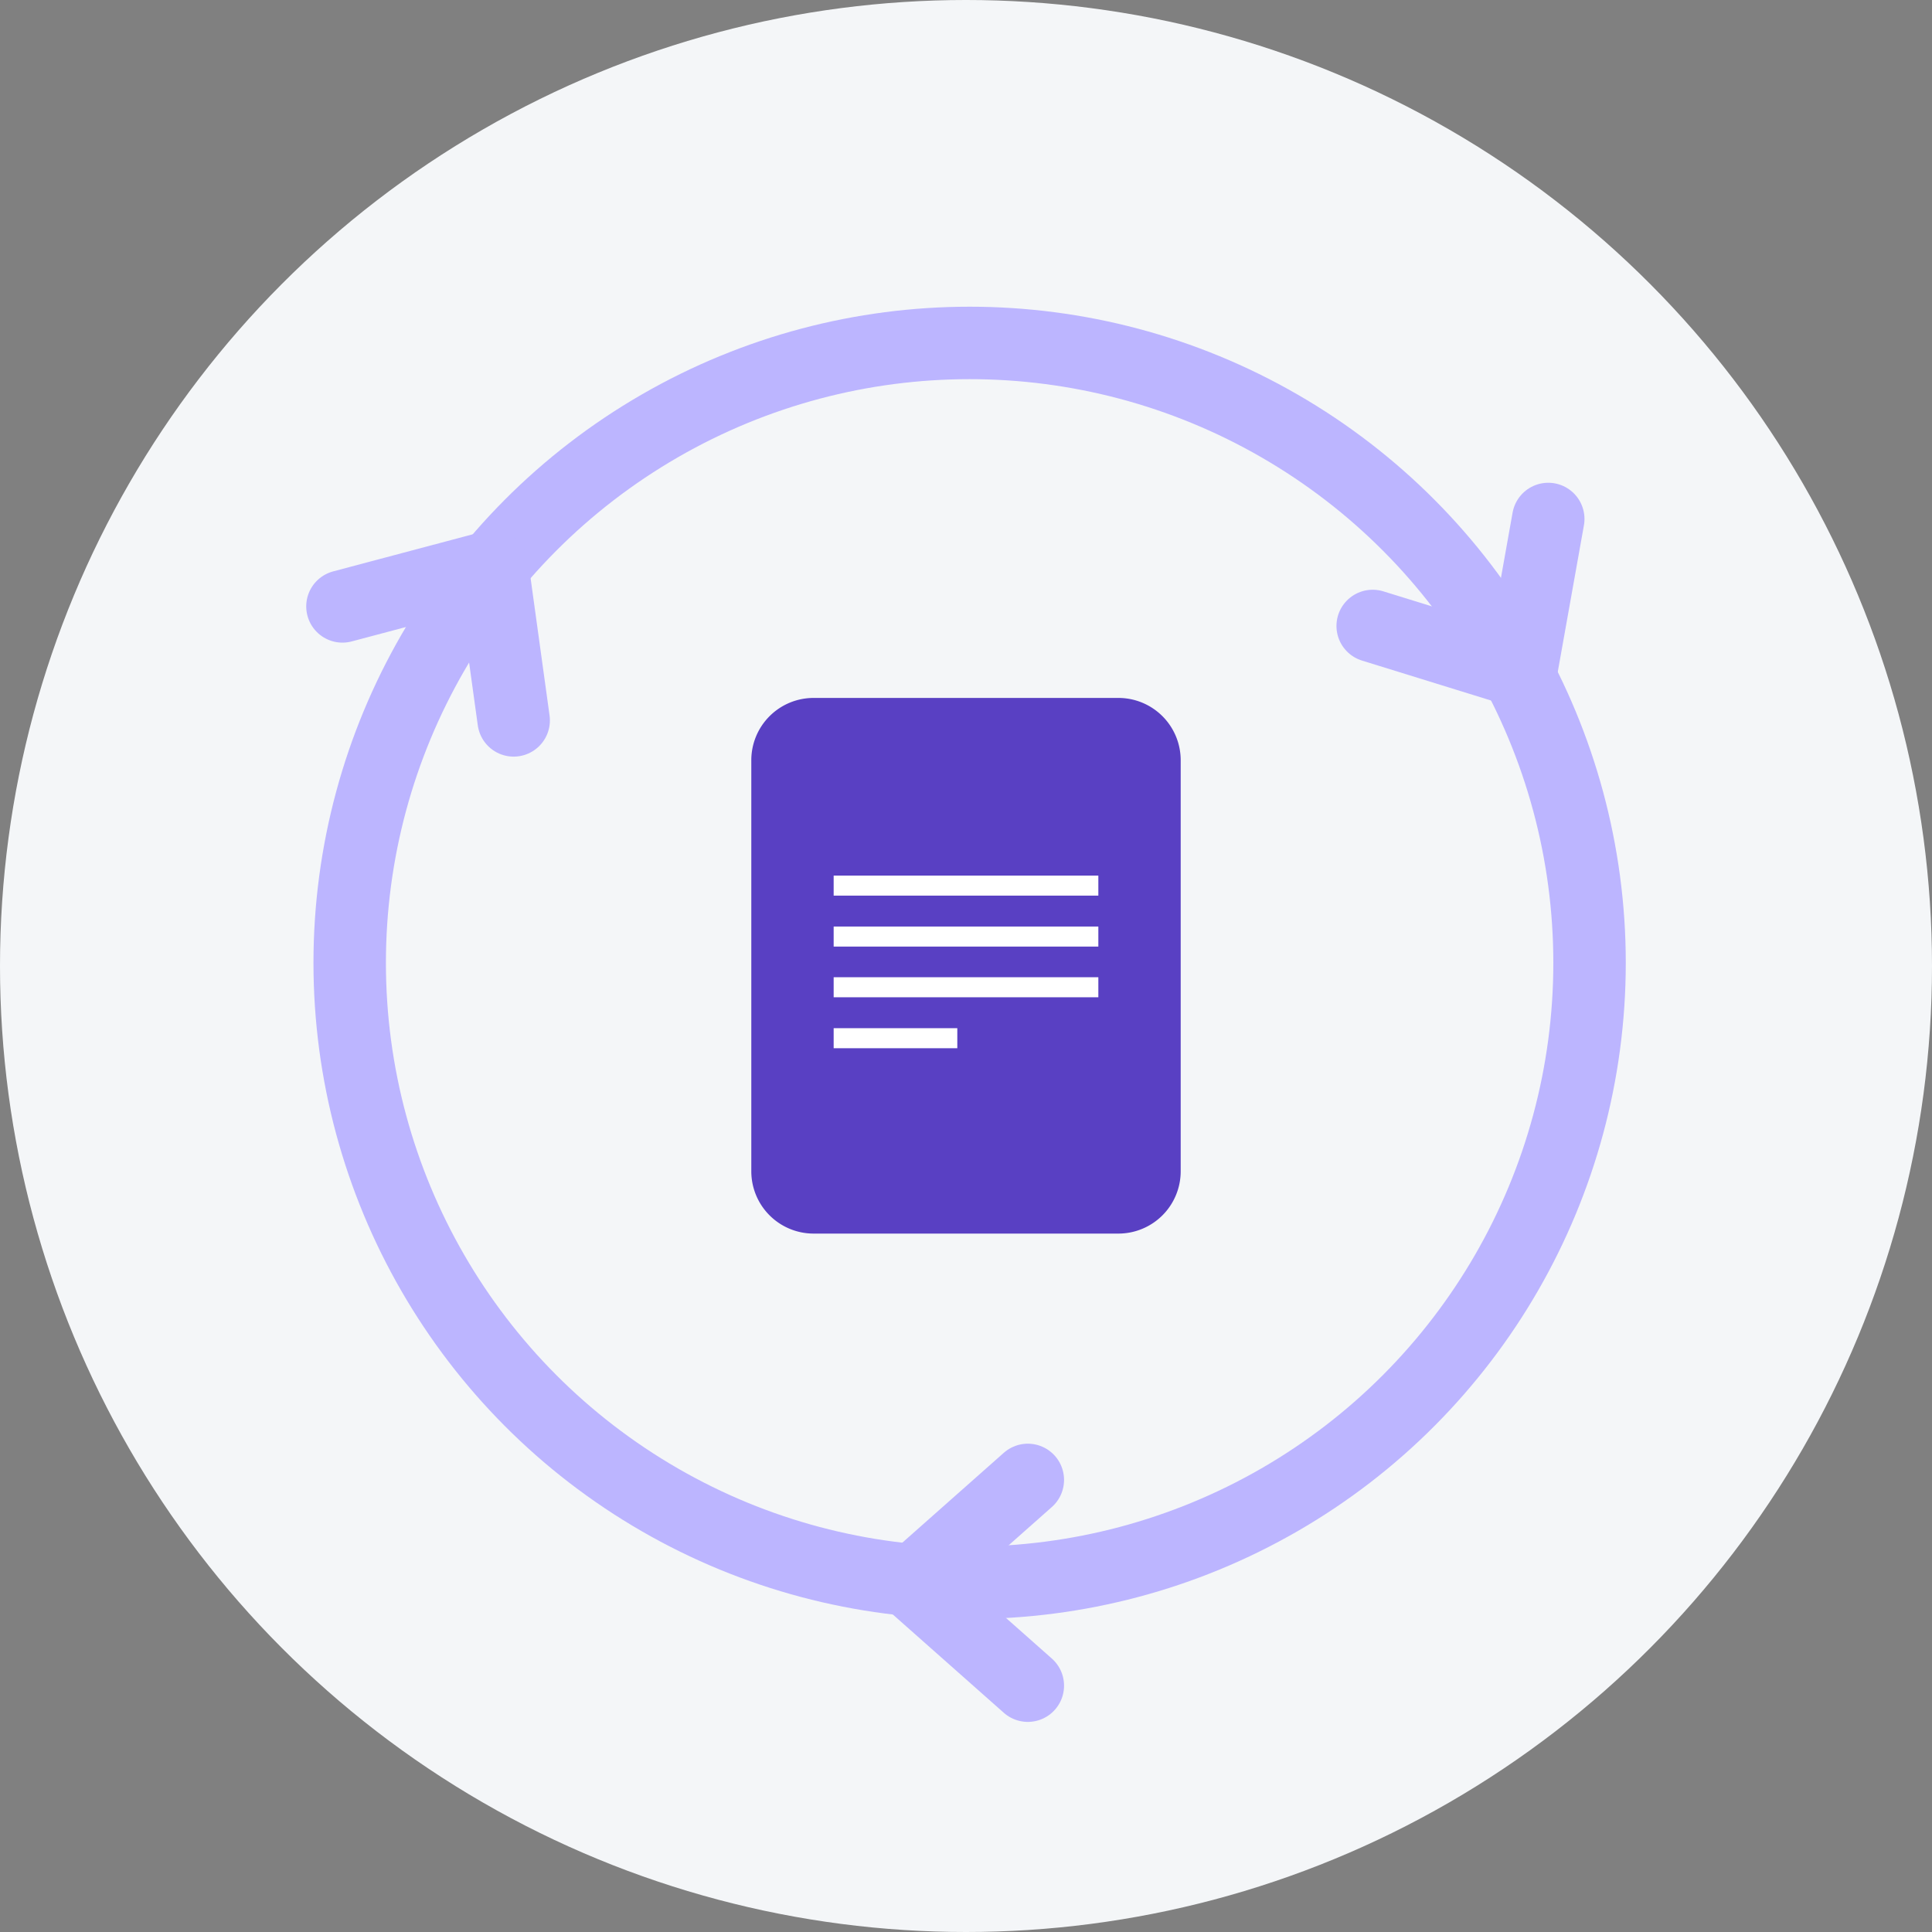 <svg id="Layer_1" data-name="Layer 1" xmlns="http://www.w3.org/2000/svg" viewBox="0 0 80 80"><rect x="0" y="0" width="80" height="80" fill="#808080" stroke="none"/><defs><style>.cls-1{fill:#f4f6f8;}.cls-2,.cls-4{fill:none;stroke-linejoin:round;}.cls-2{stroke:#bcb5ff;stroke-linecap:round;stroke-width:3px;}.cls-3{fill:#5940c3;}.cls-4{stroke:#fff;stroke-width:0.83px;}</style></defs><title>Forms-And-Workflow-Gray</title><circle class="cls-1" cx="40" cy="40" r="40"/><circle class="cls-2" cx="40.15" cy="39.87" r="25.67"/><polyline class="cls-2" points="56.84 25.92 62.98 27.82 64.11 21.49"/><polyline class="cls-2" points="42.56 61.28 37.75 65.54 42.56 69.8"/><polyline class="cls-2" points="21.27 29.83 20.39 23.46 14.18 25.11"/><path class="cls-3" d="M47.31,29.9H34.69a2.58,2.58,0,0,0-2.58,2.59v17a2.58,2.58,0,0,0,2.58,2.59H47.31a2.58,2.58,0,0,0,2.58-2.59v-17A2.58,2.58,0,0,0,47.31,29.9Z" transform="translate(-1 -1)"/><line class="cls-4" x1="34.52" y1="36.67" x2="45.48" y2="36.67"/><line class="cls-4" x1="34.52" y1="38.78" x2="45.48" y2="38.78"/><line class="cls-4" x1="34.52" y1="40.88" x2="45.48" y2="40.88"/><line class="cls-4" x1="34.52" y1="42.99" x2="39.64" y2="42.99"/></svg>